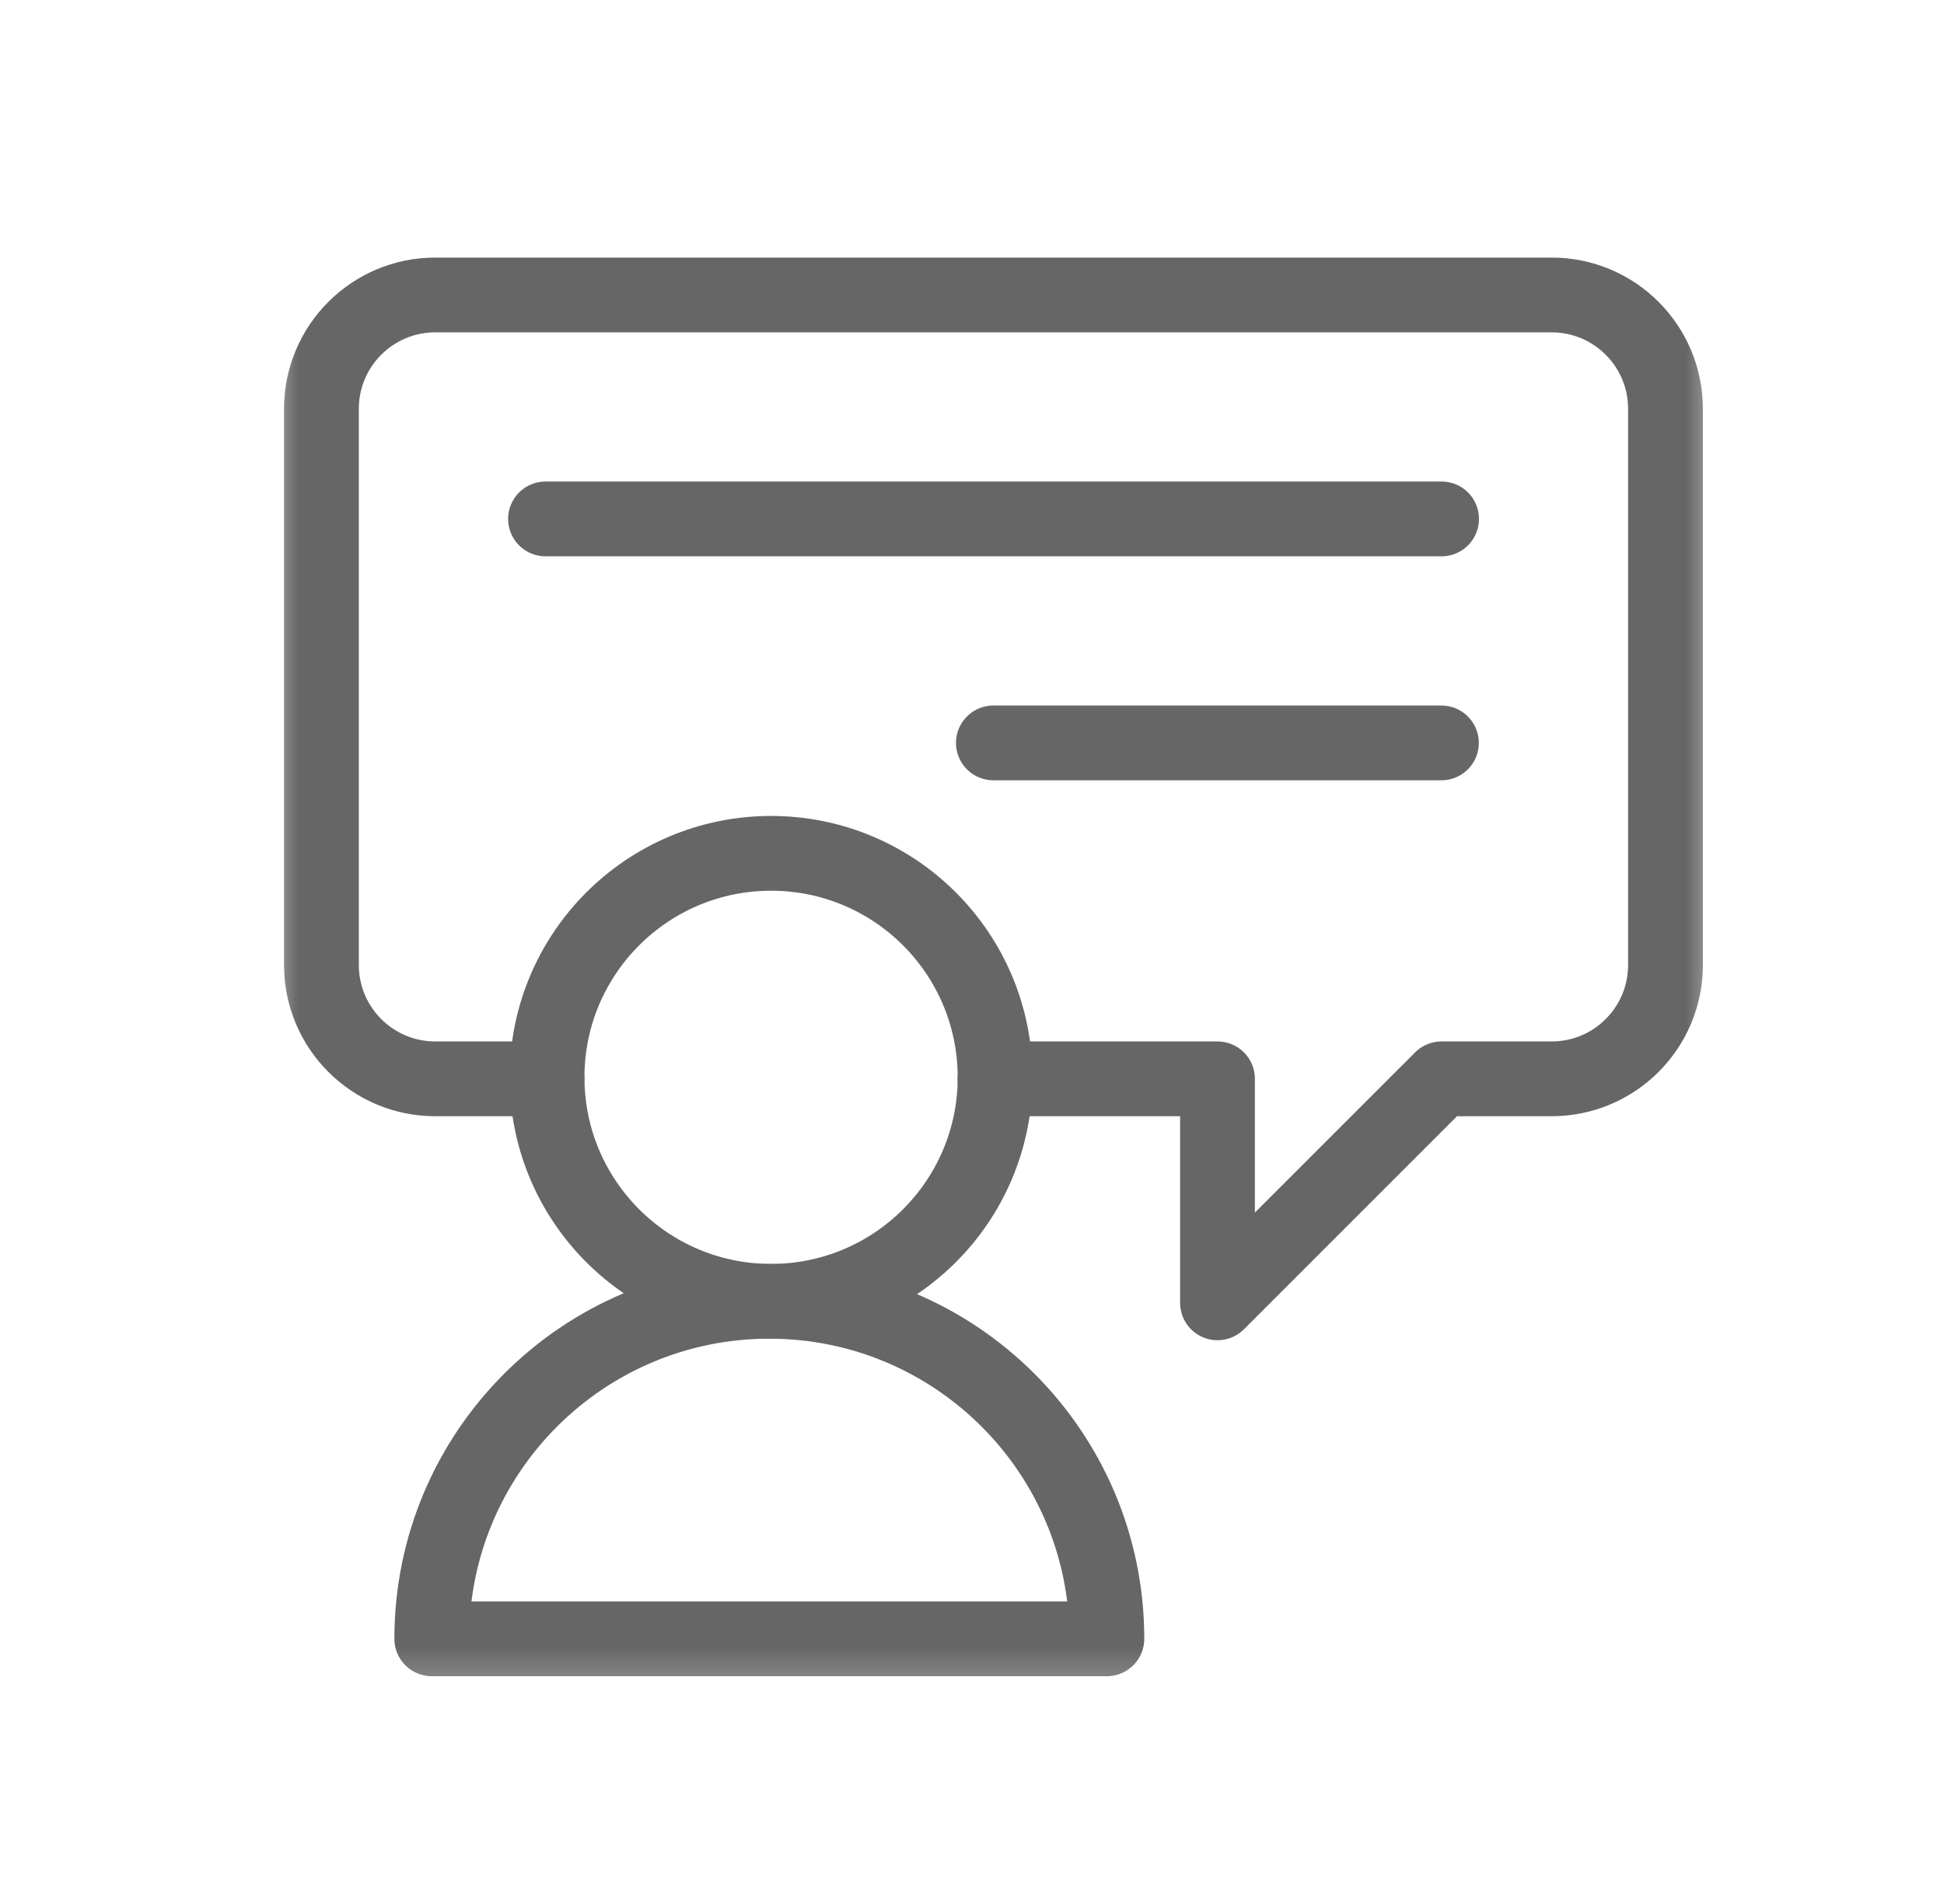 <svg width="49" height="48" viewBox="0 0 49 48" fill="none" xmlns="http://www.w3.org/2000/svg">
<mask id="mask0_6252_49997" style="mask-type:luminance" maskUnits="userSpaceOnUse" x="6" y="6" width="38" height="37">
<path d="M6.664 6H43.414V42.75H6.664V6Z" fill="white"/>
</mask>
<g mask="url(#mask0_6252_49997)">
<path d="M25.082 27.16C25.082 30.278 22.554 32.806 19.436 32.806C16.317 32.806 13.789 30.278 13.789 27.16C13.789 24.041 16.317 21.513 19.436 21.513C22.554 21.513 25.082 24.041 25.082 27.16Z" stroke="#666666" stroke-width="1.885" stroke-miterlimit="10" stroke-linecap="round" stroke-linejoin="round"/>
<path d="M10.883 41.315C10.883 36.615 14.692 32.806 19.391 32.806C24.09 32.806 27.9 36.615 27.9 41.315H10.883Z" stroke="#666666" stroke-width="1.885" stroke-miterlimit="10" stroke-linecap="round" stroke-linejoin="round"/>
<path d="M13.787 27.198H10.973C9.387 27.198 8.102 25.913 8.102 24.327V10.307C8.102 8.721 9.387 7.436 10.973 7.436H39.109C40.695 7.436 41.98 8.721 41.98 10.307V24.327C41.98 25.913 40.695 27.198 39.109 27.198H36.334L30.688 32.845V27.198H25.08" stroke="#666666" stroke-width="1.885" stroke-miterlimit="10" stroke-linecap="round" stroke-linejoin="round"/>
<path d="M13.75 13.082H36.336" stroke="#666666" stroke-width="1.885" stroke-miterlimit="10" stroke-linecap="round" stroke-linejoin="round"/>
<path d="M36.332 18.729H25.039" stroke="#666666" stroke-width="1.885" stroke-miterlimit="10" stroke-linecap="round" stroke-linejoin="round"/>
</g>
</svg>
